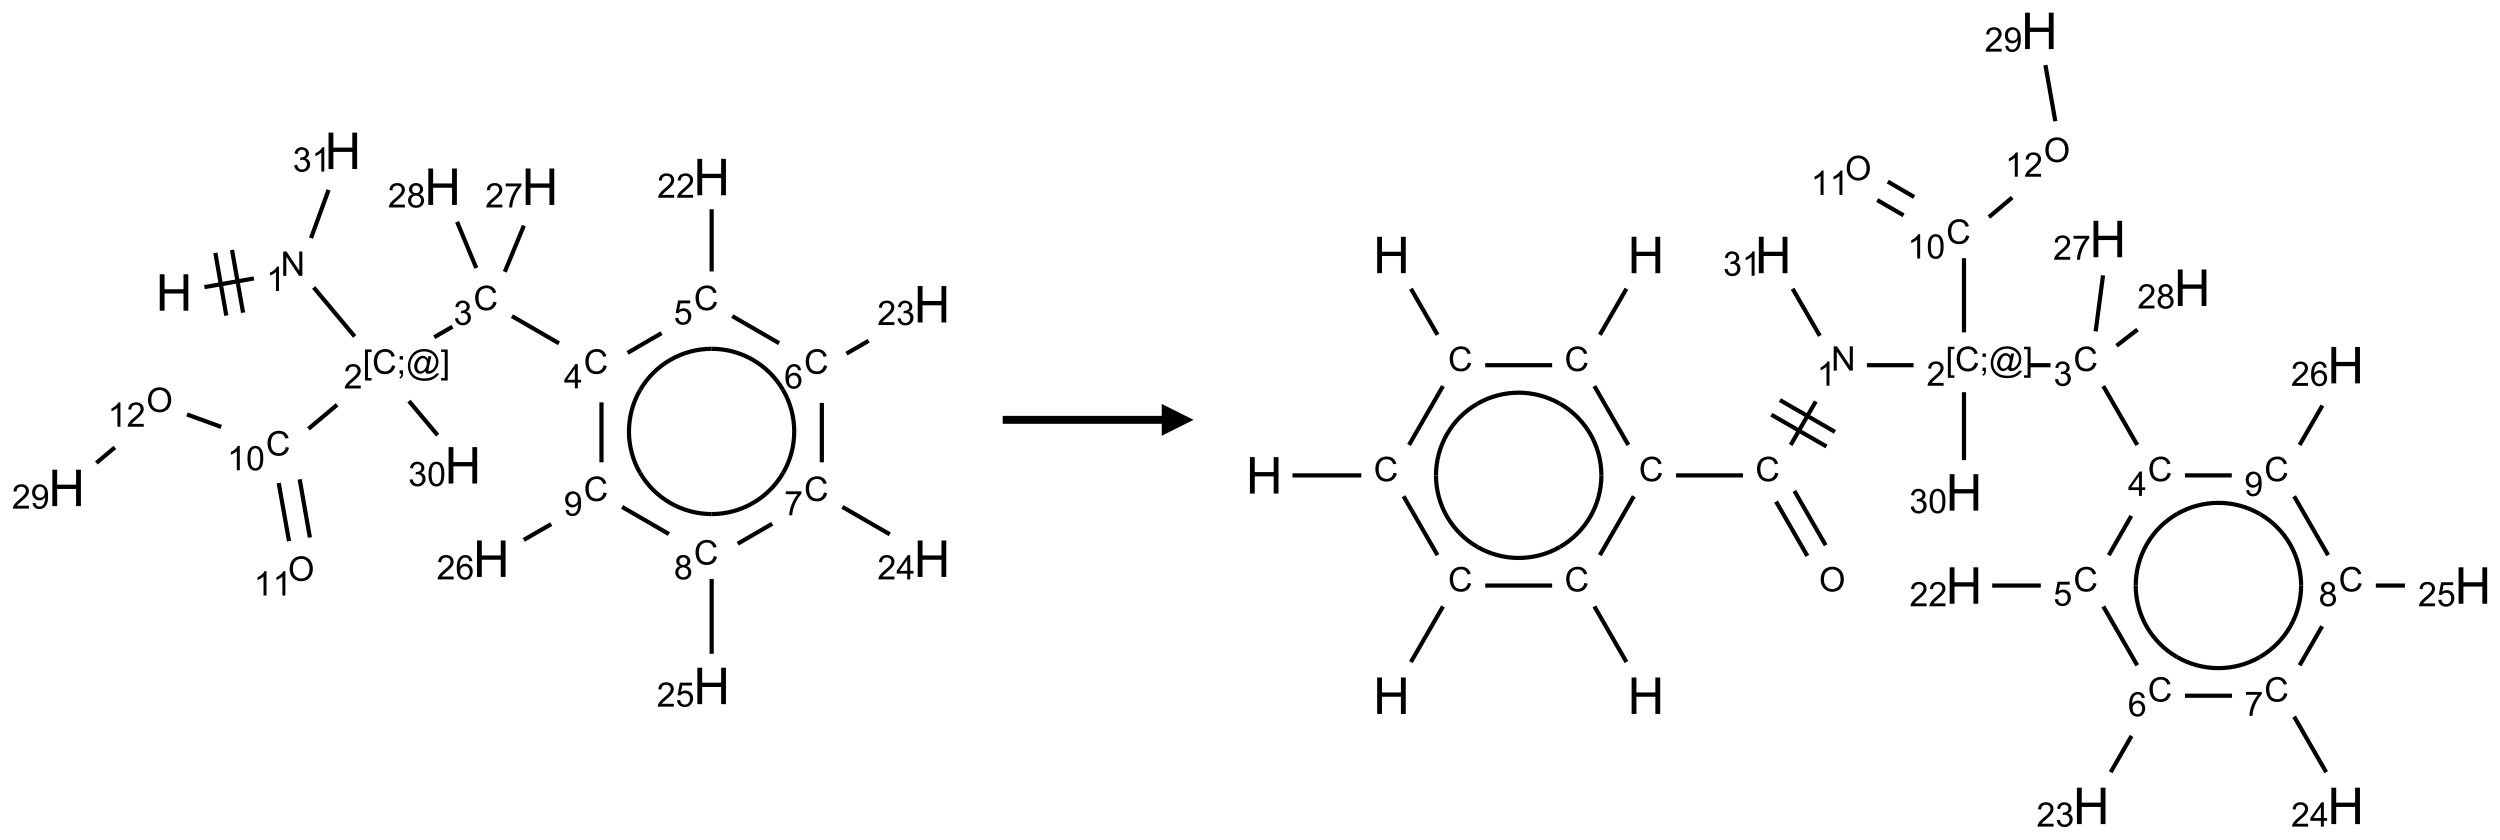 <?xml version="1.0" encoding="UTF-8"?>
<svg xmlns="http://www.w3.org/2000/svg" xmlns:xlink="http://www.w3.org/1999/xlink" width="786" height="264" viewBox="0 0 786 264">
<defs>
<g>
<g id="glyph-0-0">
<path d="M 2 0 L 2 -10 L 10 -10 L 10 0 Z M 2.25 -0.25 L 9.75 -0.25 L 9.75 -9.75 L 2.25 -9.75 Z M 2.25 -0.25 "/>
</g>
<g id="glyph-0-1">
<path d="M 1.281 0 L 1.281 -11.453 L 2.797 -11.453 L 2.797 -6.75 L 8.75 -6.75 L 8.75 -11.453 L 10.266 -11.453 L 10.266 0 L 8.75 0 L 8.75 -5.398 L 2.797 -5.398 L 2.797 0 Z M 1.281 0 "/>
</g>
<g id="glyph-1-0">
<path d="M 1.332 0 L 1.332 -6.668 L 6.668 -6.668 L 6.668 0 Z M 1.5 -0.168 L 6.5 -0.168 L 6.5 -6.5 L 1.5 -6.5 Z M 1.5 -0.168 "/>
</g>
<g id="glyph-1-1">
<path d="M 0.812 0 L 0.812 -7.637 L 1.848 -7.637 L 5.859 -1.641 L 5.859 -7.637 L 6.828 -7.637 L 6.828 0 L 5.793 0 L 1.781 -6 L 1.781 0 Z M 0.812 0 "/>
</g>
<g id="glyph-1-2">
<path d="M 3.973 0 L 3.035 0 L 3.035 -5.973 C 2.809 -5.758 2.516 -5.543 2.148 -5.328 C 1.781 -5.113 1.453 -4.953 1.16 -4.844 L 1.16 -5.75 C 1.684 -5.996 2.145 -6.297 2.535 -6.645 C 2.93 -6.996 3.207 -7.336 3.371 -7.668 L 3.973 -7.668 Z M 3.973 0 "/>
</g>
<g id="glyph-1-3">
<path d="M 0.723 2.121 L 0.723 -7.637 L 2.793 -7.637 L 2.793 -6.859 L 1.66 -6.859 L 1.66 1.344 L 2.793 1.344 L 2.793 2.121 Z M 0.723 2.121 "/>
</g>
<g id="glyph-1-4">
<path d="M 6.27 -2.676 L 7.281 -2.422 C 7.07 -1.594 6.688 -0.961 6.137 -0.523 C 5.586 -0.086 4.914 0.129 4.121 0.129 C 3.297 0.129 2.629 -0.039 2.113 -0.371 C 1.598 -0.707 1.203 -1.191 0.934 -1.828 C 0.664 -2.465 0.531 -3.145 0.531 -3.875 C 0.531 -4.672 0.684 -5.363 0.988 -5.957 C 1.293 -6.547 1.723 -6.996 2.285 -7.305 C 2.844 -7.613 3.461 -7.766 4.137 -7.766 C 4.898 -7.766 5.543 -7.57 6.062 -7.184 C 6.582 -6.793 6.945 -6.246 7.152 -5.543 L 6.156 -5.309 C 5.98 -5.863 5.723 -6.266 5.387 -6.52 C 5.051 -6.773 4.625 -6.902 4.113 -6.902 C 3.527 -6.902 3.039 -6.762 2.645 -6.48 C 2.25 -6.199 1.973 -5.82 1.812 -5.348 C 1.652 -4.871 1.574 -4.383 1.574 -3.879 C 1.574 -3.23 1.668 -2.664 1.855 -2.18 C 2.047 -1.695 2.34 -1.332 2.738 -1.094 C 3.137 -0.855 3.57 -0.734 4.035 -0.734 C 4.602 -0.734 5.082 -0.898 5.473 -1.223 C 5.867 -1.551 6.133 -2.035 6.27 -2.676 Z M 6.27 -2.676 "/>
</g>
<g id="glyph-1-5">
<path d="M 0.949 -4.465 L 0.949 -5.531 L 2.016 -5.531 L 2.016 -4.465 Z M 0.949 0 L 0.949 -1.066 L 2.016 -1.066 L 2.016 0 C 2.016 0.391 1.945 0.711 1.809 0.949 C 1.668 1.191 1.449 1.379 1.145 1.512 L 0.887 1.109 C 1.082 1.023 1.23 0.895 1.324 0.727 C 1.418 0.559 1.469 0.316 1.48 0 Z M 0.949 0 "/>
</g>
<g id="glyph-1-6">
<path d="M 6.047 -0.848 C 5.82 -0.59 5.57 -0.379 5.289 -0.223 C 5.008 -0.062 4.73 0.016 4.449 0.016 C 4.141 0.016 3.84 -0.074 3.547 -0.254 C 3.254 -0.434 3.02 -0.715 2.836 -1.09 C 2.652 -1.465 2.562 -1.875 2.562 -2.324 C 2.562 -2.875 2.703 -3.43 2.988 -3.98 C 3.27 -4.535 3.621 -4.953 4.043 -5.23 C 4.461 -5.508 4.871 -5.645 5.266 -5.645 C 5.566 -5.645 5.855 -5.566 6.129 -5.41 C 6.402 -5.25 6.641 -5.012 6.84 -4.688 L 7.016 -5.496 L 7.949 -5.496 L 7.199 -2 C 7.094 -1.516 7.043 -1.246 7.043 -1.191 C 7.043 -1.098 7.078 -1.02 7.148 -0.949 C 7.219 -0.883 7.305 -0.848 7.406 -0.848 C 7.59 -0.848 7.832 -0.953 8.129 -1.168 C 8.527 -1.445 8.84 -1.816 9.07 -2.285 C 9.301 -2.75 9.418 -3.234 9.418 -3.73 C 9.418 -4.309 9.27 -4.852 8.973 -5.355 C 8.676 -5.859 8.23 -6.262 7.645 -6.562 C 7.055 -6.863 6.406 -7.016 5.691 -7.016 C 4.879 -7.016 4.137 -6.824 3.465 -6.445 C 2.793 -6.066 2.273 -5.52 1.902 -4.809 C 1.535 -4.098 1.348 -3.34 1.348 -2.527 C 1.348 -1.676 1.535 -0.941 1.902 -0.328 C 2.273 0.285 2.809 0.742 3.508 1.035 C 4.207 1.328 4.984 1.473 5.832 1.473 C 6.742 1.473 7.504 1.32 8.121 1.016 C 8.734 0.711 9.195 0.34 9.5 -0.098 L 10.441 -0.098 C 10.266 0.266 9.961 0.637 9.531 1.016 C 9.102 1.395 8.59 1.695 7.996 1.914 C 7.402 2.133 6.688 2.246 5.848 2.246 C 5.078 2.246 4.367 2.145 3.715 1.949 C 3.066 1.75 2.512 1.453 2.051 1.055 C 1.594 0.656 1.25 0.199 1.016 -0.316 C 0.723 -0.973 0.578 -1.684 0.578 -2.441 C 0.578 -3.289 0.75 -4.098 1.098 -4.863 C 1.523 -5.805 2.125 -6.527 2.902 -7.027 C 3.684 -7.527 4.629 -7.777 5.738 -7.777 C 6.602 -7.777 7.375 -7.602 8.059 -7.246 C 8.746 -6.895 9.285 -6.371 9.684 -5.672 C 10.02 -5.07 10.188 -4.418 10.188 -3.715 C 10.188 -2.707 9.832 -1.812 9.125 -1.031 C 8.492 -0.328 7.801 0.02 7.051 0.02 C 6.812 0.02 6.617 -0.016 6.473 -0.09 C 6.324 -0.16 6.215 -0.266 6.145 -0.402 C 6.102 -0.488 6.066 -0.637 6.047 -0.848 Z M 3.527 -2.262 C 3.527 -1.785 3.641 -1.414 3.863 -1.152 C 4.09 -0.887 4.348 -0.754 4.641 -0.754 C 4.836 -0.754 5.039 -0.812 5.254 -0.93 C 5.469 -1.047 5.676 -1.219 5.871 -1.449 C 6.066 -1.676 6.23 -1.969 6.355 -2.32 C 6.48 -2.672 6.543 -3.027 6.543 -3.379 C 6.543 -3.852 6.426 -4.219 6.191 -4.48 C 5.957 -4.738 5.672 -4.871 5.332 -4.871 C 5.109 -4.871 4.902 -4.812 4.707 -4.699 C 4.512 -4.586 4.32 -4.406 4.137 -4.156 C 3.953 -3.906 3.805 -3.602 3.691 -3.246 C 3.582 -2.887 3.527 -2.559 3.527 -2.262 Z M 3.527 -2.262 "/>
</g>
<g id="glyph-1-7">
<path d="M 2.27 2.121 L 0.203 2.121 L 0.203 1.344 L 1.332 1.344 L 1.332 -6.859 L 0.203 -6.859 L 0.203 -7.637 L 2.27 -7.637 Z M 2.27 2.121 "/>
</g>
<g id="glyph-1-8">
<path d="M 5.371 -0.902 L 5.371 0 L 0.324 0 C 0.316 -0.227 0.352 -0.441 0.434 -0.652 C 0.562 -0.996 0.766 -1.332 1.051 -1.668 C 1.332 -2 1.742 -2.387 2.277 -2.824 C 3.105 -3.504 3.668 -4.043 3.957 -4.441 C 4.25 -4.84 4.395 -5.215 4.395 -5.566 C 4.395 -5.938 4.262 -6.254 3.996 -6.508 C 3.73 -6.762 3.387 -6.891 2.957 -6.891 C 2.508 -6.891 2.145 -6.754 1.875 -6.484 C 1.605 -6.215 1.469 -5.84 1.465 -5.359 L 0.5 -5.457 C 0.566 -6.176 0.812 -6.727 1.246 -7.102 C 1.676 -7.477 2.254 -7.668 2.98 -7.668 C 3.711 -7.668 4.293 -7.465 4.719 -7.059 C 5.145 -6.652 5.359 -6.148 5.359 -5.547 C 5.359 -5.242 5.297 -4.941 5.172 -4.645 C 5.047 -4.352 4.84 -4.039 4.551 -3.715 C 4.262 -3.387 3.777 -2.938 3.105 -2.371 C 2.543 -1.898 2.18 -1.578 2.02 -1.41 C 1.859 -1.242 1.73 -1.07 1.625 -0.902 Z M 5.371 -0.902 "/>
</g>
<g id="glyph-1-9">
<path d="M 0.449 -2.016 L 1.387 -2.141 C 1.492 -1.609 1.676 -1.227 1.934 -0.992 C 2.191 -0.758 2.508 -0.641 2.879 -0.641 C 3.32 -0.641 3.695 -0.793 3.996 -1.098 C 4.301 -1.402 4.453 -1.781 4.453 -2.234 C 4.453 -2.664 4.312 -3.02 4.031 -3.301 C 3.75 -3.578 3.391 -3.719 2.957 -3.719 C 2.781 -3.719 2.562 -3.684 2.297 -3.613 L 2.402 -4.438 C 2.465 -4.43 2.516 -4.426 2.551 -4.426 C 2.949 -4.426 3.312 -4.531 3.629 -4.738 C 3.949 -4.949 4.109 -5.27 4.109 -5.703 C 4.109 -6.047 3.992 -6.332 3.762 -6.559 C 3.527 -6.785 3.227 -6.895 2.859 -6.895 C 2.496 -6.895 2.191 -6.781 1.949 -6.551 C 1.707 -6.324 1.547 -5.98 1.48 -5.52 L 0.543 -5.688 C 0.656 -6.316 0.918 -6.805 1.324 -7.148 C 1.73 -7.492 2.234 -7.668 2.84 -7.668 C 3.254 -7.668 3.641 -7.578 3.988 -7.398 C 4.34 -7.219 4.609 -6.977 4.793 -6.668 C 4.98 -6.359 5.074 -6.031 5.074 -5.684 C 5.074 -5.352 4.984 -5.051 4.809 -4.781 C 4.629 -4.512 4.367 -4.297 4.02 -4.137 C 4.473 -4.031 4.824 -3.816 5.074 -3.488 C 5.324 -3.16 5.449 -2.75 5.449 -2.254 C 5.449 -1.59 5.203 -1.023 4.719 -0.559 C 4.234 -0.098 3.617 0.137 2.875 0.137 C 2.203 0.137 1.648 -0.062 1.207 -0.465 C 0.762 -0.863 0.512 -1.379 0.449 -2.016 Z M 0.449 -2.016 "/>
</g>
<g id="glyph-1-10">
<path d="M 3.449 0 L 3.449 -1.828 L 0.137 -1.828 L 0.137 -2.688 L 3.621 -7.637 L 4.387 -7.637 L 4.387 -2.688 L 5.418 -2.688 L 5.418 -1.828 L 4.387 -1.828 L 4.387 0 Z M 3.449 -2.688 L 3.449 -6.129 L 1.059 -2.688 Z M 3.449 -2.688 "/>
</g>
<g id="glyph-1-11">
<path d="M 0.441 -2 L 1.426 -2.082 C 1.5 -1.605 1.668 -1.242 1.934 -1.004 C 2.199 -0.762 2.52 -0.641 2.895 -0.641 C 3.348 -0.641 3.73 -0.812 4.043 -1.152 C 4.355 -1.492 4.512 -1.941 4.512 -2.504 C 4.512 -3.039 4.359 -3.461 4.059 -3.77 C 3.758 -4.078 3.367 -4.234 2.879 -4.234 C 2.578 -4.234 2.305 -4.164 2.062 -4.027 C 1.82 -3.891 1.629 -3.715 1.488 -3.496 L 0.609 -3.609 L 1.348 -7.531 L 5.145 -7.531 L 5.145 -6.637 L 2.098 -6.637 L 1.688 -4.582 C 2.145 -4.902 2.625 -5.062 3.129 -5.062 C 3.797 -5.062 4.359 -4.832 4.816 -4.371 C 5.277 -3.91 5.504 -3.312 5.504 -2.59 C 5.504 -1.898 5.305 -1.301 4.902 -0.797 C 4.41 -0.18 3.742 0.129 2.895 0.129 C 2.199 0.129 1.633 -0.062 1.195 -0.453 C 0.758 -0.844 0.504 -1.359 0.441 -2 Z M 0.441 -2 "/>
</g>
<g id="glyph-1-12">
<path d="M 5.309 -5.766 L 4.375 -5.691 C 4.293 -6.059 4.172 -6.328 4.02 -6.496 C 3.766 -6.762 3.453 -6.895 3.082 -6.895 C 2.785 -6.895 2.523 -6.812 2.297 -6.645 C 2 -6.43 1.77 -6.117 1.598 -5.703 C 1.43 -5.289 1.34 -4.703 1.332 -3.938 C 1.559 -4.281 1.836 -4.535 2.16 -4.703 C 2.488 -4.871 2.828 -4.953 3.188 -4.953 C 3.812 -4.953 4.344 -4.723 4.785 -4.262 C 5.223 -3.801 5.441 -3.207 5.441 -2.48 C 5.441 -2 5.34 -1.555 5.133 -1.145 C 4.926 -0.73 4.641 -0.418 4.281 -0.199 C 3.922 0.02 3.512 0.129 3.051 0.129 C 2.27 0.129 1.633 -0.156 1.141 -0.73 C 0.648 -1.305 0.402 -2.254 0.402 -3.574 C 0.402 -5.051 0.672 -6.121 1.219 -6.793 C 1.695 -7.375 2.336 -7.668 3.141 -7.668 C 3.742 -7.668 4.234 -7.5 4.617 -7.16 C 5 -6.824 5.23 -6.359 5.309 -5.766 Z M 1.48 -2.473 C 1.48 -2.152 1.547 -1.844 1.684 -1.547 C 1.82 -1.25 2.016 -1.027 2.262 -0.871 C 2.508 -0.719 2.766 -0.641 3.035 -0.641 C 3.434 -0.641 3.773 -0.801 4.059 -1.121 C 4.344 -1.441 4.484 -1.875 4.484 -2.422 C 4.484 -2.949 4.344 -3.367 4.062 -3.668 C 3.781 -3.973 3.426 -4.125 3 -4.125 C 2.578 -4.125 2.219 -3.973 1.922 -3.668 C 1.625 -3.363 1.48 -2.969 1.48 -2.473 Z M 1.48 -2.473 "/>
</g>
<g id="glyph-1-13">
<path d="M 0.504 -6.637 L 0.504 -7.535 L 5.449 -7.535 L 5.449 -6.809 C 4.961 -6.289 4.48 -5.602 4.004 -4.746 C 3.527 -3.887 3.156 -3.004 2.895 -2.098 C 2.707 -1.461 2.59 -0.762 2.535 0 L 1.574 0 C 1.582 -0.602 1.703 -1.328 1.926 -2.176 C 2.152 -3.027 2.477 -3.848 2.898 -4.637 C 3.32 -5.426 3.77 -6.094 4.246 -6.637 Z M 0.504 -6.637 "/>
</g>
<g id="glyph-1-14">
<path d="M 1.887 -4.141 C 1.496 -4.281 1.207 -4.484 1.02 -4.75 C 0.832 -5.016 0.738 -5.328 0.738 -5.699 C 0.738 -6.254 0.938 -6.719 1.34 -7.098 C 1.738 -7.477 2.27 -7.668 2.934 -7.668 C 3.598 -7.668 4.137 -7.473 4.543 -7.086 C 4.949 -6.699 5.152 -6.227 5.152 -5.672 C 5.152 -5.316 5.059 -5.008 4.871 -4.746 C 4.688 -4.484 4.406 -4.281 4.027 -4.141 C 4.496 -3.988 4.852 -3.742 5.098 -3.402 C 5.34 -3.062 5.465 -2.656 5.465 -2.184 C 5.465 -1.531 5.234 -0.98 4.77 -0.535 C 4.309 -0.09 3.703 0.129 2.949 0.129 C 2.195 0.129 1.586 -0.094 1.125 -0.539 C 0.664 -0.984 0.434 -1.543 0.434 -2.207 C 0.434 -2.703 0.559 -3.121 0.809 -3.457 C 1.062 -3.793 1.422 -4.02 1.887 -4.141 Z M 1.699 -5.73 C 1.699 -5.367 1.812 -5.074 2.047 -4.844 C 2.281 -4.613 2.582 -4.5 2.953 -4.5 C 3.312 -4.5 3.609 -4.613 3.84 -4.84 C 4.07 -5.066 4.188 -5.348 4.188 -5.676 C 4.188 -6.02 4.07 -6.309 3.832 -6.543 C 3.594 -6.777 3.297 -6.895 2.941 -6.895 C 2.586 -6.895 2.289 -6.781 2.051 -6.551 C 1.816 -6.324 1.699 -6.047 1.699 -5.73 Z M 1.395 -2.203 C 1.395 -1.938 1.461 -1.676 1.586 -1.426 C 1.711 -1.176 1.902 -0.984 2.152 -0.848 C 2.402 -0.711 2.672 -0.641 2.957 -0.641 C 3.406 -0.641 3.777 -0.785 4.066 -1.074 C 4.359 -1.363 4.504 -1.727 4.504 -2.172 C 4.504 -2.625 4.355 -2.996 4.055 -3.293 C 3.754 -3.586 3.379 -3.734 2.926 -3.734 C 2.484 -3.734 2.121 -3.59 1.832 -3.297 C 1.543 -3.004 1.395 -2.641 1.395 -2.203 Z M 1.395 -2.203 "/>
</g>
<g id="glyph-1-15">
<path d="M 0.582 -1.766 L 1.484 -1.848 C 1.562 -1.426 1.707 -1.117 1.922 -0.926 C 2.137 -0.734 2.414 -0.641 2.75 -0.641 C 3.039 -0.641 3.289 -0.707 3.508 -0.84 C 3.727 -0.973 3.902 -1.148 4.043 -1.367 C 4.18 -1.586 4.297 -1.887 4.391 -2.262 C 4.484 -2.637 4.531 -3.016 4.531 -3.406 C 4.531 -3.449 4.531 -3.512 4.527 -3.594 C 4.34 -3.297 4.082 -3.055 3.758 -2.867 C 3.434 -2.68 3.082 -2.59 2.703 -2.59 C 2.07 -2.59 1.535 -2.816 1.098 -3.277 C 0.66 -3.734 0.441 -4.34 0.441 -5.09 C 0.441 -5.863 0.672 -6.484 1.129 -6.957 C 1.586 -7.43 2.156 -7.668 2.844 -7.668 C 3.34 -7.668 3.793 -7.531 4.207 -7.266 C 4.617 -7 4.93 -6.617 5.145 -6.121 C 5.355 -5.629 5.465 -4.91 5.465 -3.973 C 5.465 -2.996 5.359 -2.223 5.145 -1.645 C 4.934 -1.066 4.617 -0.625 4.199 -0.324 C 3.781 -0.02 3.293 0.129 2.73 0.129 C 2.133 0.129 1.645 -0.035 1.266 -0.367 C 0.887 -0.699 0.66 -1.164 0.582 -1.766 Z M 4.422 -5.137 C 4.422 -5.676 4.277 -6.102 3.992 -6.418 C 3.707 -6.734 3.359 -6.891 2.957 -6.891 C 2.543 -6.891 2.18 -6.719 1.871 -6.379 C 1.562 -6.039 1.406 -5.598 1.406 -5.059 C 1.406 -4.57 1.555 -4.176 1.848 -3.871 C 2.141 -3.566 2.5 -3.418 2.934 -3.418 C 3.367 -3.418 3.723 -3.57 4.004 -3.871 C 4.281 -4.176 4.422 -4.598 4.422 -5.137 Z M 4.422 -5.137 "/>
</g>
<g id="glyph-1-16">
<path d="M 0.441 -3.766 C 0.441 -4.668 0.535 -5.395 0.723 -5.945 C 0.906 -6.496 1.184 -6.922 1.551 -7.219 C 1.918 -7.516 2.375 -7.668 2.934 -7.668 C 3.344 -7.668 3.703 -7.586 4.012 -7.418 C 4.32 -7.254 4.574 -7.016 4.777 -6.707 C 4.977 -6.395 5.137 -6.016 5.25 -5.57 C 5.363 -5.125 5.422 -4.523 5.422 -3.766 C 5.422 -2.871 5.328 -2.148 5.145 -1.598 C 4.961 -1.047 4.688 -0.621 4.32 -0.32 C 3.953 -0.02 3.492 0.129 2.934 0.129 C 2.195 0.129 1.617 -0.133 1.199 -0.66 C 0.695 -1.297 0.441 -2.332 0.441 -3.766 Z M 1.406 -3.766 C 1.406 -2.512 1.555 -1.68 1.848 -1.262 C 2.141 -0.848 2.5 -0.641 2.934 -0.641 C 3.363 -0.641 3.727 -0.848 4.02 -1.266 C 4.312 -1.684 4.457 -2.516 4.457 -3.766 C 4.457 -5.023 4.312 -5.859 4.02 -6.27 C 3.727 -6.684 3.359 -6.891 2.922 -6.891 C 2.492 -6.891 2.148 -6.707 1.891 -6.344 C 1.566 -5.879 1.406 -5.02 1.406 -3.766 Z M 1.406 -3.766 "/>
</g>
<g id="glyph-1-17">
<path d="M 0.516 -3.719 C 0.516 -4.984 0.855 -5.977 1.535 -6.695 C 2.215 -7.414 3.094 -7.77 4.172 -7.77 C 4.875 -7.77 5.512 -7.602 6.078 -7.266 C 6.645 -6.93 7.074 -6.461 7.371 -5.855 C 7.668 -5.254 7.816 -4.57 7.816 -3.809 C 7.816 -3.035 7.66 -2.34 7.348 -1.73 C 7.035 -1.117 6.594 -0.656 6.02 -0.34 C 5.449 -0.027 4.828 0.129 4.168 0.129 C 3.449 0.129 2.805 -0.043 2.238 -0.391 C 1.672 -0.738 1.246 -1.211 0.953 -1.812 C 0.66 -2.414 0.516 -3.047 0.516 -3.719 Z M 1.559 -3.703 C 1.559 -2.781 1.805 -2.059 2.301 -1.527 C 2.793 -1 3.414 -0.734 4.16 -0.734 C 4.922 -0.734 5.547 -1 6.039 -1.535 C 6.531 -2.07 6.777 -2.828 6.777 -3.812 C 6.777 -4.434 6.672 -4.977 6.461 -5.441 C 6.25 -5.902 5.945 -6.262 5.539 -6.52 C 5.133 -6.773 4.68 -6.902 4.176 -6.902 C 3.461 -6.902 2.848 -6.656 2.332 -6.164 C 1.816 -5.672 1.559 -4.852 1.559 -3.703 Z M 1.559 -3.703 "/>
</g>
</g>
</defs>
<path fill="none" stroke-width="0.033" stroke-linecap="butt" stroke-linejoin="miter" stroke="rgb(0%, 0%, 0%)" stroke-opacity="1" stroke-miterlimit="10" d="M 1.083 1.071 L 1.472 1.003 " transform="matrix(40, 0, 0, 40, 20.945, 47.424)"/>
<path fill="none" stroke-width="0.033" stroke-linecap="butt" stroke-linejoin="miter" stroke="rgb(0%, 0%, 0%)" stroke-opacity="1" stroke-miterlimit="10" d="M 1.387 1.272 L 1.3 0.779 " transform="matrix(40, 0, 0, 40, 20.945, 47.424)"/>
<path fill="none" stroke-width="0.033" stroke-linecap="butt" stroke-linejoin="miter" stroke="rgb(0%, 0%, 0%)" stroke-opacity="1" stroke-miterlimit="10" d="M 1.255 1.295 L 1.169 0.802 " transform="matrix(40, 0, 0, 40, 20.945, 47.424)"/>
<path fill="none" stroke-width="0.033" stroke-linecap="butt" stroke-linejoin="miter" stroke="rgb(0%, 0%, 0%)" stroke-opacity="1" stroke-miterlimit="10" d="M 1.942 1.074 L 2.264 1.459 " transform="matrix(40, 0, 0, 40, 20.945, 47.424)"/>
<path fill="none" stroke-width="0.033" stroke-linecap="butt" stroke-linejoin="miter" stroke="rgb(0%, 0%, 0%)" stroke-opacity="1" stroke-miterlimit="10" d="M 2.889 1.465 L 3.033 1.382 " transform="matrix(40, 0, 0, 40, 20.945, 47.424)"/>
<path fill="none" stroke-width="0.033" stroke-linecap="butt" stroke-linejoin="miter" stroke="rgb(0%, 0%, 0%)" stroke-opacity="1" stroke-miterlimit="10" d="M 3.5 1.299 L 3.87 1.513 " transform="matrix(40, 0, 0, 40, 20.945, 47.424)"/>
<path fill="none" stroke-width="0.033" stroke-linecap="butt" stroke-linejoin="miter" stroke="rgb(0%, 0%, 0%)" stroke-opacity="1" stroke-miterlimit="10" d="M 4.409 1.588 L 4.676 1.433 " transform="matrix(40, 0, 0, 40, 20.945, 47.424)"/>
<path fill="none" stroke-width="0.033" stroke-linecap="butt" stroke-linejoin="miter" stroke="rgb(0%, 0%, 0%)" stroke-opacity="1" stroke-miterlimit="10" d="M 5.07 0.948 L 5.07 0.459 " transform="matrix(40, 0, 0, 40, 20.945, 47.424)"/>
<path fill="none" stroke-width="0.033" stroke-linecap="butt" stroke-linejoin="miter" stroke="rgb(0%, 0%, 0%)" stroke-opacity="1" stroke-miterlimit="10" d="M 5.232 1.299 L 5.6 1.512 " transform="matrix(40, 0, 0, 40, 20.945, 47.424)"/>
<path fill="none" stroke-width="0.033" stroke-linecap="butt" stroke-linejoin="miter" stroke="rgb(0%, 0%, 0%)" stroke-opacity="1" stroke-miterlimit="10" d="M 6.129 1.594 L 6.304 1.493 " transform="matrix(40, 0, 0, 40, 20.945, 47.424)"/>
<path fill="none" stroke-width="0.033" stroke-linecap="butt" stroke-linejoin="miter" stroke="rgb(0%, 0%, 0%)" stroke-opacity="1" stroke-miterlimit="10" d="M 5.936 1.981 L 5.936 2.448 " transform="matrix(40, 0, 0, 40, 20.945, 47.424)"/>
<path fill="none" stroke-width="0.033" stroke-linecap="butt" stroke-linejoin="miter" stroke="rgb(0%, 0%, 0%)" stroke-opacity="1" stroke-miterlimit="10" d="M 6.098 2.799 L 6.47 3.014 " transform="matrix(40, 0, 0, 40, 20.945, 47.424)"/>
<path fill="none" stroke-width="0.033" stroke-linecap="butt" stroke-linejoin="miter" stroke="rgb(0%, 0%, 0%)" stroke-opacity="1" stroke-miterlimit="10" d="M 5.546 2.931 L 5.275 3.088 " transform="matrix(40, 0, 0, 40, 20.945, 47.424)"/>
<path fill="none" stroke-width="0.033" stroke-linecap="butt" stroke-linejoin="miter" stroke="rgb(0%, 0%, 0%)" stroke-opacity="1" stroke-miterlimit="10" d="M 5.07 3.365 L 5.07 3.953 " transform="matrix(40, 0, 0, 40, 20.945, 47.424)"/>
<path fill="none" stroke-width="0.033" stroke-linecap="butt" stroke-linejoin="miter" stroke="rgb(0%, 0%, 0%)" stroke-opacity="1" stroke-miterlimit="10" d="M 4.734 3.012 L 4.366 2.799 " transform="matrix(40, 0, 0, 40, 20.945, 47.424)"/>
<path fill="none" stroke-width="0.033" stroke-linecap="butt" stroke-linejoin="miter" stroke="rgb(0%, 0%, 0%)" stroke-opacity="1" stroke-miterlimit="10" d="M 4.204 2.448 L 4.204 1.977 " transform="matrix(40, 0, 0, 40, 20.945, 47.424)"/>
<path fill="none" stroke-width="0.033" stroke-linecap="butt" stroke-linejoin="miter" stroke="rgb(0%, 0%, 0%)" stroke-opacity="1" stroke-miterlimit="10" d="M 3.809 2.934 L 3.593 3.058 " transform="matrix(40, 0, 0, 40, 20.945, 47.424)"/>
<path fill="none" stroke-width="0.033" stroke-linecap="butt" stroke-linejoin="miter" stroke="rgb(0%, 0%, 0%)" stroke-opacity="1" stroke-miterlimit="10" d="M 3.444 0.951 L 3.594 0.588 " transform="matrix(40, 0, 0, 40, 20.945, 47.424)"/>
<path fill="none" stroke-width="0.033" stroke-linecap="butt" stroke-linejoin="miter" stroke="rgb(0%, 0%, 0%)" stroke-opacity="1" stroke-miterlimit="10" d="M 3.22 0.921 L 3.069 0.558 " transform="matrix(40, 0, 0, 40, 20.945, 47.424)"/>
<path fill="none" stroke-width="0.033" stroke-linecap="butt" stroke-linejoin="miter" stroke="rgb(0%, 0%, 0%)" stroke-opacity="1" stroke-miterlimit="10" d="M 2.126 1.996 L 1.901 2.185 " transform="matrix(40, 0, 0, 40, 20.945, 47.424)"/>
<path fill="none" stroke-width="0.033" stroke-linecap="butt" stroke-linejoin="miter" stroke="rgb(0%, 0%, 0%)" stroke-opacity="1" stroke-miterlimit="10" d="M 1.667 2.611 L 1.748 3.068 " transform="matrix(40, 0, 0, 40, 20.945, 47.424)"/>
<path fill="none" stroke-width="0.033" stroke-linecap="butt" stroke-linejoin="miter" stroke="rgb(0%, 0%, 0%)" stroke-opacity="1" stroke-miterlimit="10" d="M 1.832 2.582 L 1.912 3.039 " transform="matrix(40, 0, 0, 40, 20.945, 47.424)"/>
<path fill="none" stroke-width="0.033" stroke-linecap="butt" stroke-linejoin="miter" stroke="rgb(0%, 0%, 0%)" stroke-opacity="1" stroke-miterlimit="10" d="M 1.215 2.17 L 0.946 2.072 " transform="matrix(40, 0, 0, 40, 20.945, 47.424)"/>
<path fill="none" stroke-width="0.033" stroke-linecap="butt" stroke-linejoin="miter" stroke="rgb(0%, 0%, 0%)" stroke-opacity="1" stroke-miterlimit="10" d="M 0.379 2.331 L 0.234 2.453 " transform="matrix(40, 0, 0, 40, 20.945, 47.424)"/>
<path fill="none" stroke-width="0.033" stroke-linecap="butt" stroke-linejoin="miter" stroke="rgb(0%, 0%, 0%)" stroke-opacity="1" stroke-miterlimit="10" d="M 2.691 1.967 L 2.916 2.235 " transform="matrix(40, 0, 0, 40, 20.945, 47.424)"/>
<path fill="none" stroke-width="0.033" stroke-linecap="butt" stroke-linejoin="miter" stroke="rgb(0%, 0%, 0%)" stroke-opacity="1" stroke-miterlimit="10" d="M 1.921 0.686 L 2.059 0.307 " transform="matrix(40, 0, 0, 40, 20.945, 47.424)"/>
<path fill="none" stroke-width="0.033" stroke-linecap="butt" stroke-linejoin="miter" stroke="rgb(0%, 0%, 0%)" stroke-opacity="1" stroke-miterlimit="10" d="M 4.507 1.881 C 4.623 1.68 4.838 1.556 5.07 1.556 " transform="matrix(40, 0, 0, 40, 20.945, 47.424)"/>
<path fill="none" stroke-width="0.033" stroke-linecap="butt" stroke-linejoin="miter" stroke="rgb(0%, 0%, 0%)" stroke-opacity="1" stroke-miterlimit="10" d="M 4.507 2.531 C 4.391 2.33 4.391 2.082 4.507 1.881 " transform="matrix(40, 0, 0, 40, 20.945, 47.424)"/>
<path fill="none" stroke-width="0.033" stroke-linecap="butt" stroke-linejoin="miter" stroke="rgb(0%, 0%, 0%)" stroke-opacity="1" stroke-miterlimit="10" d="M 5.07 2.855 C 4.838 2.855 4.623 2.731 4.507 2.531 " transform="matrix(40, 0, 0, 40, 20.945, 47.424)"/>
<path fill="none" stroke-width="0.033" stroke-linecap="butt" stroke-linejoin="miter" stroke="rgb(0%, 0%, 0%)" stroke-opacity="1" stroke-miterlimit="10" d="M 5.632 2.531 C 5.516 2.731 5.302 2.855 5.07 2.855 " transform="matrix(40, 0, 0, 40, 20.945, 47.424)"/>
<path fill="none" stroke-width="0.033" stroke-linecap="butt" stroke-linejoin="miter" stroke="rgb(0%, 0%, 0%)" stroke-opacity="1" stroke-miterlimit="10" d="M 5.632 1.881 C 5.748 2.082 5.748 2.33 5.632 2.531 " transform="matrix(40, 0, 0, 40, 20.945, 47.424)"/>
<path fill="none" stroke-width="0.033" stroke-linecap="butt" stroke-linejoin="miter" stroke="rgb(0%, 0%, 0%)" stroke-opacity="1" stroke-miterlimit="10" d="M 5.07 1.556 C 5.302 1.556 5.516 1.68 5.632 1.881 " transform="matrix(40, 0, 0, 40, 20.945, 47.424)"/>
<g fill="rgb(0%, 0%, 0%)" fill-opacity="1">
<use xlink:href="#glyph-0-1" x="48.941" y="97.684"/>
</g>
<g fill="rgb(0%, 0%, 0%)" fill-opacity="1">
<use xlink:href="#glyph-1-1" x="88.23" y="86.723"/>
</g>
<g fill="rgb(0%, 0%, 0%)" fill-opacity="1">
<use xlink:href="#glyph-1-2" x="83.734" y="91.492"/>
</g>
<g fill="rgb(0%, 0%, 0%)" fill-opacity="1">
<use xlink:href="#glyph-1-3" x="114.027" y="117.508"/>
<use xlink:href="#glyph-1-4" x="116.991" y="117.508"/>
<use xlink:href="#glyph-1-5" x="124.694" y="117.508"/>
<use xlink:href="#glyph-1-6" x="127.658" y="117.508"/>
<use xlink:href="#glyph-1-7" x="138.486" y="117.508"/>
</g>
<g fill="rgb(0%, 0%, 0%)" fill-opacity="1">
<use xlink:href="#glyph-1-8" x="108.051" y="122.133"/>
</g>
<g fill="rgb(0%, 0%, 0%)" fill-opacity="1">
<use xlink:href="#glyph-1-4" x="148.863" y="97.5"/>
</g>
<g fill="rgb(0%, 0%, 0%)" fill-opacity="1">
<use xlink:href="#glyph-1-9" x="142.613" y="102.133"/>
</g>
<g fill="rgb(0%, 0%, 0%)" fill-opacity="1">
<use xlink:href="#glyph-1-4" x="183.508" y="117.5"/>
</g>
<g fill="rgb(0%, 0%, 0%)" fill-opacity="1">
<use xlink:href="#glyph-1-10" x="177.285" y="122.102"/>
</g>
<g fill="rgb(0%, 0%, 0%)" fill-opacity="1">
<use xlink:href="#glyph-1-4" x="218.148" y="97.5"/>
</g>
<g fill="rgb(0%, 0%, 0%)" fill-opacity="1">
<use xlink:href="#glyph-1-11" x="211.836" y="102"/>
</g>
<g fill="rgb(0%, 0%, 0%)" fill-opacity="1">
<use xlink:href="#glyph-0-1" x="217.969" y="61.383"/>
</g>
<g fill="rgb(0%, 0%, 0%)" fill-opacity="1">
<use xlink:href="#glyph-1-8" x="206.613" y="62.172"/>
<use xlink:href="#glyph-1-8" x="212.546" y="62.172"/>
</g>
<g fill="rgb(0%, 0%, 0%)" fill-opacity="1">
<use xlink:href="#glyph-1-4" x="252.789" y="117.5"/>
</g>
<g fill="rgb(0%, 0%, 0%)" fill-opacity="1">
<use xlink:href="#glyph-1-12" x="246.543" y="122.133"/>
</g>
<g fill="rgb(0%, 0%, 0%)" fill-opacity="1">
<use xlink:href="#glyph-0-1" x="287.25" y="101.383"/>
</g>
<g fill="rgb(0%, 0%, 0%)" fill-opacity="1">
<use xlink:href="#glyph-1-8" x="275.816" y="102.172"/>
<use xlink:href="#glyph-1-9" x="281.749" y="102.172"/>
</g>
<g fill="rgb(0%, 0%, 0%)" fill-opacity="1">
<use xlink:href="#glyph-1-4" x="252.789" y="157.5"/>
</g>
<g fill="rgb(0%, 0%, 0%)" fill-opacity="1">
<use xlink:href="#glyph-1-13" x="246.535" y="162.004"/>
</g>
<g fill="rgb(0%, 0%, 0%)" fill-opacity="1">
<use xlink:href="#glyph-0-1" x="287.25" y="181.383"/>
</g>
<g fill="rgb(0%, 0%, 0%)" fill-opacity="1">
<use xlink:href="#glyph-1-8" x="275.848" y="182.172"/>
<use xlink:href="#glyph-1-10" x="281.78" y="182.172"/>
</g>
<g fill="rgb(0%, 0%, 0%)" fill-opacity="1">
<use xlink:href="#glyph-1-4" x="218.148" y="177.5"/>
</g>
<g fill="rgb(0%, 0%, 0%)" fill-opacity="1">
<use xlink:href="#glyph-1-14" x="211.879" y="182.133"/>
</g>
<g fill="rgb(0%, 0%, 0%)" fill-opacity="1">
<use xlink:href="#glyph-0-1" x="217.969" y="221.383"/>
</g>
<g fill="rgb(0%, 0%, 0%)" fill-opacity="1">
<use xlink:href="#glyph-1-8" x="206.477" y="222.172"/>
<use xlink:href="#glyph-1-11" x="212.409" y="222.172"/>
</g>
<g fill="rgb(0%, 0%, 0%)" fill-opacity="1">
<use xlink:href="#glyph-1-4" x="183.508" y="157.5"/>
</g>
<g fill="rgb(0%, 0%, 0%)" fill-opacity="1">
<use xlink:href="#glyph-1-15" x="177.238" y="162.133"/>
</g>
<g fill="rgb(0%, 0%, 0%)" fill-opacity="1">
<use xlink:href="#glyph-0-1" x="148.684" y="181.383"/>
</g>
<g fill="rgb(0%, 0%, 0%)" fill-opacity="1">
<use xlink:href="#glyph-1-8" x="137.258" y="182.172"/>
<use xlink:href="#glyph-1-12" x="143.19" y="182.172"/>
</g>
<g fill="rgb(0%, 0%, 0%)" fill-opacity="1">
<use xlink:href="#glyph-0-1" x="163.992" y="64.426"/>
</g>
<g fill="rgb(0%, 0%, 0%)" fill-opacity="1">
<use xlink:href="#glyph-1-8" x="152.559" y="65.219"/>
<use xlink:href="#glyph-1-13" x="158.491" y="65.219"/>
</g>
<g fill="rgb(0%, 0%, 0%)" fill-opacity="1">
<use xlink:href="#glyph-0-1" x="133.379" y="64.426"/>
</g>
<g fill="rgb(0%, 0%, 0%)" fill-opacity="1">
<use xlink:href="#glyph-1-8" x="121.93" y="65.219"/>
<use xlink:href="#glyph-1-14" x="127.862" y="65.219"/>
</g>
<g fill="rgb(0%, 0%, 0%)" fill-opacity="1">
<use xlink:href="#glyph-1-4" x="83.582" y="143.211"/>
</g>
<g fill="rgb(0%, 0%, 0%)" fill-opacity="1">
<use xlink:href="#glyph-1-2" x="71.422" y="147.844"/>
<use xlink:href="#glyph-1-16" x="77.354" y="147.844"/>
</g>
<g fill="rgb(0%, 0%, 0%)" fill-opacity="1">
<use xlink:href="#glyph-1-17" x="90.543" y="182.605"/>
</g>
<g fill="rgb(0%, 0%, 0%)" fill-opacity="1">
<use xlink:href="#glyph-1-2" x="79.816" y="187.238"/>
<use xlink:href="#glyph-1-2" x="85.749" y="187.238"/>
</g>
<g fill="rgb(0%, 0%, 0%)" fill-opacity="1">
<use xlink:href="#glyph-1-17" x="46.012" y="129.531"/>
</g>
<g fill="rgb(0%, 0%, 0%)" fill-opacity="1">
<use xlink:href="#glyph-1-2" x="33.887" y="134.164"/>
<use xlink:href="#glyph-1-8" x="39.819" y="134.164"/>
</g>
<g fill="rgb(0%, 0%, 0%)" fill-opacity="1">
<use xlink:href="#glyph-0-1" x="15.172" y="159.125"/>
</g>
<g fill="rgb(0%, 0%, 0%)" fill-opacity="1">
<use xlink:href="#glyph-1-8" x="3.727" y="159.914"/>
<use xlink:href="#glyph-1-15" x="9.659" y="159.914"/>
</g>
<g fill="rgb(0%, 0%, 0%)" fill-opacity="1">
<use xlink:href="#glyph-0-1" x="139.754" y="152.023"/>
</g>
<g fill="rgb(0%, 0%, 0%)" fill-opacity="1">
<use xlink:href="#glyph-1-9" x="128.348" y="152.816"/>
<use xlink:href="#glyph-1-16" x="134.28" y="152.816"/>
</g>
<g fill="rgb(0%, 0%, 0%)" fill-opacity="1">
<use xlink:href="#glyph-0-1" x="102.012" y="53.152"/>
</g>
<g fill="rgb(0%, 0%, 0%)" fill-opacity="1">
<use xlink:href="#glyph-1-9" x="92.055" y="53.945"/>
<use xlink:href="#glyph-1-2" x="97.987" y="53.945"/>
</g>
<path fill-rule="nonzero" fill="rgb(0%, 0%, 0%)" fill-opacity="1" d="M 315.246 133.25 L 365.246 133.25 L 365.246 137 L 375.246 132 L 365.246 127 L 365.246 130.75 L 315.246 130.75 "/>
<path fill="none" stroke-width="0.033" stroke-linecap="butt" stroke-linejoin="miter" stroke="rgb(0%, 0%, 0%)" stroke-opacity="1" stroke-miterlimit="10" d="M 0.222 3.494 L 0.763 3.494 " transform="matrix(40, 0, 0, 40, 397.473, 9.701)"/>
<path fill="none" stroke-width="0.033" stroke-linecap="butt" stroke-linejoin="miter" stroke="rgb(0%, 0%, 0%)" stroke-opacity="1" stroke-miterlimit="10" d="M 1.138 3.255 L 1.405 2.792 " transform="matrix(40, 0, 0, 40, 397.473, 9.701)"/>
<path fill="none" stroke-width="0.033" stroke-linecap="butt" stroke-linejoin="miter" stroke="rgb(0%, 0%, 0%)" stroke-opacity="1" stroke-miterlimit="10" d="M 1.362 2.389 L 1.153 2.027 " transform="matrix(40, 0, 0, 40, 397.473, 9.701)"/>
<path fill="none" stroke-width="0.033" stroke-linecap="butt" stroke-linejoin="miter" stroke="rgb(0%, 0%, 0%)" stroke-opacity="1" stroke-miterlimit="10" d="M 1.737 2.628 L 2.263 2.628 " transform="matrix(40, 0, 0, 40, 397.473, 9.701)"/>
<path fill="none" stroke-width="0.033" stroke-linecap="butt" stroke-linejoin="miter" stroke="rgb(0%, 0%, 0%)" stroke-opacity="1" stroke-miterlimit="10" d="M 2.638 2.389 L 2.847 2.027 " transform="matrix(40, 0, 0, 40, 397.473, 9.701)"/>
<path fill="none" stroke-width="0.033" stroke-linecap="butt" stroke-linejoin="miter" stroke="rgb(0%, 0%, 0%)" stroke-opacity="1" stroke-miterlimit="10" d="M 2.595 2.792 L 2.862 3.255 " transform="matrix(40, 0, 0, 40, 397.473, 9.701)"/>
<path fill="none" stroke-width="0.033" stroke-linecap="butt" stroke-linejoin="miter" stroke="rgb(0%, 0%, 0%)" stroke-opacity="1" stroke-miterlimit="10" d="M 3.237 3.494 L 3.763 3.494 " transform="matrix(40, 0, 0, 40, 397.473, 9.701)"/>
<path fill="none" stroke-width="0.033" stroke-linecap="butt" stroke-linejoin="miter" stroke="rgb(0%, 0%, 0%)" stroke-opacity="1" stroke-miterlimit="10" d="M 4.023 3.7 L 4.269 4.127 " transform="matrix(40, 0, 0, 40, 397.473, 9.701)"/>
<path fill="none" stroke-width="0.033" stroke-linecap="butt" stroke-linejoin="miter" stroke="rgb(0%, 0%, 0%)" stroke-opacity="1" stroke-miterlimit="10" d="M 4.167 3.616 L 4.413 4.043 " transform="matrix(40, 0, 0, 40, 397.473, 9.701)"/>
<path fill="none" stroke-width="0.033" stroke-linecap="butt" stroke-linejoin="miter" stroke="rgb(0%, 0%, 0%)" stroke-opacity="1" stroke-miterlimit="10" d="M 4.138 3.255 L 4.335 2.913 " transform="matrix(40, 0, 0, 40, 397.473, 9.701)"/>
<path fill="none" stroke-width="0.033" stroke-linecap="butt" stroke-linejoin="miter" stroke="rgb(0%, 0%, 0%)" stroke-opacity="1" stroke-miterlimit="10" d="M 4.486 3.152 L 4.053 2.902 " transform="matrix(40, 0, 0, 40, 397.473, 9.701)"/>
<path fill="none" stroke-width="0.033" stroke-linecap="butt" stroke-linejoin="miter" stroke="rgb(0%, 0%, 0%)" stroke-opacity="1" stroke-miterlimit="10" d="M 4.419 3.267 L 3.986 3.017 " transform="matrix(40, 0, 0, 40, 397.473, 9.701)"/>
<path fill="none" stroke-width="0.033" stroke-linecap="butt" stroke-linejoin="miter" stroke="rgb(0%, 0%, 0%)" stroke-opacity="1" stroke-miterlimit="10" d="M 4.737 2.628 L 5.104 2.628 " transform="matrix(40, 0, 0, 40, 397.473, 9.701)"/>
<path fill="none" stroke-width="0.033" stroke-linecap="butt" stroke-linejoin="miter" stroke="rgb(0%, 0%, 0%)" stroke-opacity="1" stroke-miterlimit="10" d="M 6.013 2.628 L 6.18 2.628 " transform="matrix(40, 0, 0, 40, 397.473, 9.701)"/>
<path fill="none" stroke-width="0.033" stroke-linecap="butt" stroke-linejoin="miter" stroke="rgb(0%, 0%, 0%)" stroke-opacity="1" stroke-miterlimit="10" d="M 6.595 2.792 L 6.862 3.255 " transform="matrix(40, 0, 0, 40, 397.473, 9.701)"/>
<path fill="none" stroke-width="0.033" stroke-linecap="butt" stroke-linejoin="miter" stroke="rgb(0%, 0%, 0%)" stroke-opacity="1" stroke-miterlimit="10" d="M 6.815 3.813 L 6.638 4.121 " transform="matrix(40, 0, 0, 40, 397.473, 9.701)"/>
<path fill="none" stroke-width="0.033" stroke-linecap="butt" stroke-linejoin="miter" stroke="rgb(0%, 0%, 0%)" stroke-opacity="1" stroke-miterlimit="10" d="M 6.104 4.36 L 5.722 4.36 " transform="matrix(40, 0, 0, 40, 397.473, 9.701)"/>
<path fill="none" stroke-width="0.033" stroke-linecap="butt" stroke-linejoin="miter" stroke="rgb(0%, 0%, 0%)" stroke-opacity="1" stroke-miterlimit="10" d="M 6.595 4.524 L 6.862 4.987 " transform="matrix(40, 0, 0, 40, 397.473, 9.701)"/>
<path fill="none" stroke-width="0.033" stroke-linecap="butt" stroke-linejoin="miter" stroke="rgb(0%, 0%, 0%)" stroke-opacity="1" stroke-miterlimit="10" d="M 6.817 5.542 L 6.653 5.827 " transform="matrix(40, 0, 0, 40, 397.473, 9.701)"/>
<path fill="none" stroke-width="0.033" stroke-linecap="butt" stroke-linejoin="miter" stroke="rgb(0%, 0%, 0%)" stroke-opacity="1" stroke-miterlimit="10" d="M 7.237 5.226 L 7.607 5.226 " transform="matrix(40, 0, 0, 40, 397.473, 9.701)"/>
<path fill="none" stroke-width="0.033" stroke-linecap="butt" stroke-linejoin="miter" stroke="rgb(0%, 0%, 0%)" stroke-opacity="1" stroke-miterlimit="10" d="M 8.095 5.39 L 8.347 5.827 " transform="matrix(40, 0, 0, 40, 397.473, 9.701)"/>
<path fill="none" stroke-width="0.033" stroke-linecap="butt" stroke-linejoin="miter" stroke="rgb(0%, 0%, 0%)" stroke-opacity="1" stroke-miterlimit="10" d="M 8.138 4.987 L 8.315 4.68 " transform="matrix(40, 0, 0, 40, 397.473, 9.701)"/>
<path fill="none" stroke-width="0.033" stroke-linecap="butt" stroke-linejoin="miter" stroke="rgb(0%, 0%, 0%)" stroke-opacity="1" stroke-miterlimit="10" d="M 8.737 4.36 L 8.966 4.36 " transform="matrix(40, 0, 0, 40, 397.473, 9.701)"/>
<path fill="none" stroke-width="0.033" stroke-linecap="butt" stroke-linejoin="miter" stroke="rgb(0%, 0%, 0%)" stroke-opacity="1" stroke-miterlimit="10" d="M 8.362 4.121 L 8.095 3.658 " transform="matrix(40, 0, 0, 40, 397.473, 9.701)"/>
<path fill="none" stroke-width="0.033" stroke-linecap="butt" stroke-linejoin="miter" stroke="rgb(0%, 0%, 0%)" stroke-opacity="1" stroke-miterlimit="10" d="M 7.605 3.494 L 7.237 3.494 " transform="matrix(40, 0, 0, 40, 397.473, 9.701)"/>
<path fill="none" stroke-width="0.033" stroke-linecap="butt" stroke-linejoin="miter" stroke="rgb(0%, 0%, 0%)" stroke-opacity="1" stroke-miterlimit="10" d="M 8.138 3.255 L 8.317 2.945 " transform="matrix(40, 0, 0, 40, 397.473, 9.701)"/>
<path fill="none" stroke-width="0.033" stroke-linecap="butt" stroke-linejoin="miter" stroke="rgb(0%, 0%, 0%)" stroke-opacity="1" stroke-miterlimit="10" d="M 6.535 2.362 L 6.593 1.922 " transform="matrix(40, 0, 0, 40, 397.473, 9.701)"/>
<path fill="none" stroke-width="0.033" stroke-linecap="butt" stroke-linejoin="miter" stroke="rgb(0%, 0%, 0%)" stroke-opacity="1" stroke-miterlimit="10" d="M 6.699 2.475 L 6.864 2.348 " transform="matrix(40, 0, 0, 40, 397.473, 9.701)"/>
<path fill="none" stroke-width="0.033" stroke-linecap="butt" stroke-linejoin="miter" stroke="rgb(0%, 0%, 0%)" stroke-opacity="1" stroke-miterlimit="10" d="M 5.5 2.37 L 5.5 1.787 " transform="matrix(40, 0, 0, 40, 397.473, 9.701)"/>
<path fill="none" stroke-width="0.033" stroke-linecap="butt" stroke-linejoin="miter" stroke="rgb(0%, 0%, 0%)" stroke-opacity="1" stroke-miterlimit="10" d="M 5.109 1.306 L 4.901 1.185 " transform="matrix(40, 0, 0, 40, 397.473, 9.701)"/>
<path fill="none" stroke-width="0.033" stroke-linecap="butt" stroke-linejoin="miter" stroke="rgb(0%, 0%, 0%)" stroke-opacity="1" stroke-miterlimit="10" d="M 5.025 1.45 L 4.818 1.33 " transform="matrix(40, 0, 0, 40, 397.473, 9.701)"/>
<path fill="none" stroke-width="0.033" stroke-linecap="butt" stroke-linejoin="miter" stroke="rgb(0%, 0%, 0%)" stroke-opacity="1" stroke-miterlimit="10" d="M 5.696 1.464 L 5.879 1.31 " transform="matrix(40, 0, 0, 40, 397.473, 9.701)"/>
<path fill="none" stroke-width="0.033" stroke-linecap="butt" stroke-linejoin="miter" stroke="rgb(0%, 0%, 0%)" stroke-opacity="1" stroke-miterlimit="10" d="M 6.218 0.71 L 6.14 0.269 " transform="matrix(40, 0, 0, 40, 397.473, 9.701)"/>
<path fill="none" stroke-width="0.033" stroke-linecap="butt" stroke-linejoin="miter" stroke="rgb(0%, 0%, 0%)" stroke-opacity="1" stroke-miterlimit="10" d="M 5.5 2.84 L 5.5 3.374 " transform="matrix(40, 0, 0, 40, 397.473, 9.701)"/>
<path fill="none" stroke-width="0.033" stroke-linecap="butt" stroke-linejoin="miter" stroke="rgb(0%, 0%, 0%)" stroke-opacity="1" stroke-miterlimit="10" d="M 4.367 2.397 L 4.153 2.027 " transform="matrix(40, 0, 0, 40, 397.473, 9.701)"/>
<path fill="none" stroke-width="0.033" stroke-linecap="butt" stroke-linejoin="miter" stroke="rgb(0%, 0%, 0%)" stroke-opacity="1" stroke-miterlimit="10" d="M 2.905 3.658 L 2.638 4.121 " transform="matrix(40, 0, 0, 40, 397.473, 9.701)"/>
<path fill="none" stroke-width="0.033" stroke-linecap="butt" stroke-linejoin="miter" stroke="rgb(0%, 0%, 0%)" stroke-opacity="1" stroke-miterlimit="10" d="M 2.595 4.524 L 2.847 4.961 " transform="matrix(40, 0, 0, 40, 397.473, 9.701)"/>
<path fill="none" stroke-width="0.033" stroke-linecap="butt" stroke-linejoin="miter" stroke="rgb(0%, 0%, 0%)" stroke-opacity="1" stroke-miterlimit="10" d="M 2.263 4.36 L 1.737 4.36 " transform="matrix(40, 0, 0, 40, 397.473, 9.701)"/>
<path fill="none" stroke-width="0.033" stroke-linecap="butt" stroke-linejoin="miter" stroke="rgb(0%, 0%, 0%)" stroke-opacity="1" stroke-miterlimit="10" d="M 1.362 4.121 L 1.095 3.658 " transform="matrix(40, 0, 0, 40, 397.473, 9.701)"/>
<path fill="none" stroke-width="0.033" stroke-linecap="butt" stroke-linejoin="miter" stroke="rgb(0%, 0%, 0%)" stroke-opacity="1" stroke-miterlimit="10" d="M 1.405 4.524 L 1.153 4.961 " transform="matrix(40, 0, 0, 40, 397.473, 9.701)"/>
<path fill="none" stroke-width="0.033" stroke-linecap="butt" stroke-linejoin="miter" stroke="rgb(0%, 0%, 0%)" stroke-opacity="1" stroke-miterlimit="10" d="M 1.35 3.494 C 1.35 3.262 1.474 3.047 1.675 2.931 " transform="matrix(40, 0, 0, 40, 397.473, 9.701)"/>
<path fill="none" stroke-width="0.033" stroke-linecap="butt" stroke-linejoin="miter" stroke="rgb(0%, 0%, 0%)" stroke-opacity="1" stroke-miterlimit="10" d="M 1.675 4.056 C 1.474 3.94 1.35 3.726 1.35 3.494 " transform="matrix(40, 0, 0, 40, 397.473, 9.701)"/>
<path fill="none" stroke-width="0.033" stroke-linecap="butt" stroke-linejoin="miter" stroke="rgb(0%, 0%, 0%)" stroke-opacity="1" stroke-miterlimit="10" d="M 2.325 4.056 C 2.124 4.172 1.876 4.172 1.675 4.056 " transform="matrix(40, 0, 0, 40, 397.473, 9.701)"/>
<path fill="none" stroke-width="0.033" stroke-linecap="butt" stroke-linejoin="miter" stroke="rgb(0%, 0%, 0%)" stroke-opacity="1" stroke-miterlimit="10" d="M 2.65 3.494 C 2.65 3.726 2.526 3.94 2.325 4.056 " transform="matrix(40, 0, 0, 40, 397.473, 9.701)"/>
<path fill="none" stroke-width="0.033" stroke-linecap="butt" stroke-linejoin="miter" stroke="rgb(0%, 0%, 0%)" stroke-opacity="1" stroke-miterlimit="10" d="M 2.325 2.931 C 2.526 3.047 2.65 3.262 2.65 3.494 " transform="matrix(40, 0, 0, 40, 397.473, 9.701)"/>
<path fill="none" stroke-width="0.033" stroke-linecap="butt" stroke-linejoin="miter" stroke="rgb(0%, 0%, 0%)" stroke-opacity="1" stroke-miterlimit="10" d="M 1.675 2.931 C 1.876 2.815 2.124 2.815 2.325 2.931 " transform="matrix(40, 0, 0, 40, 397.473, 9.701)"/>
<path fill="none" stroke-width="0.033" stroke-linecap="butt" stroke-linejoin="miter" stroke="rgb(0%, 0%, 0%)" stroke-opacity="1" stroke-miterlimit="10" d="M 6.85 4.36 C 6.85 4.128 6.974 3.913 7.175 3.797 " transform="matrix(40, 0, 0, 40, 397.473, 9.701)"/>
<path fill="none" stroke-width="0.033" stroke-linecap="butt" stroke-linejoin="miter" stroke="rgb(0%, 0%, 0%)" stroke-opacity="1" stroke-miterlimit="10" d="M 7.175 4.922 C 6.974 4.806 6.85 4.592 6.85 4.36 " transform="matrix(40, 0, 0, 40, 397.473, 9.701)"/>
<path fill="none" stroke-width="0.033" stroke-linecap="butt" stroke-linejoin="miter" stroke="rgb(0%, 0%, 0%)" stroke-opacity="1" stroke-miterlimit="10" d="M 7.825 4.922 C 7.624 5.038 7.376 5.038 7.175 4.922 " transform="matrix(40, 0, 0, 40, 397.473, 9.701)"/>
<path fill="none" stroke-width="0.033" stroke-linecap="butt" stroke-linejoin="miter" stroke="rgb(0%, 0%, 0%)" stroke-opacity="1" stroke-miterlimit="10" d="M 8.15 4.36 C 8.15 4.592 8.026 4.806 7.825 4.922 " transform="matrix(40, 0, 0, 40, 397.473, 9.701)"/>
<path fill="none" stroke-width="0.033" stroke-linecap="butt" stroke-linejoin="miter" stroke="rgb(0%, 0%, 0%)" stroke-opacity="1" stroke-miterlimit="10" d="M 7.825 3.797 C 8.026 3.913 8.15 4.128 8.15 4.36 " transform="matrix(40, 0, 0, 40, 397.473, 9.701)"/>
<path fill="none" stroke-width="0.033" stroke-linecap="butt" stroke-linejoin="miter" stroke="rgb(0%, 0%, 0%)" stroke-opacity="1" stroke-miterlimit="10" d="M 7.175 3.797 C 7.376 3.681 7.624 3.681 7.825 3.797 " transform="matrix(40, 0, 0, 40, 397.473, 9.701)"/>
<g fill="rgb(0%, 0%, 0%)" fill-opacity="1">
<use xlink:href="#glyph-0-1" x="391.699" y="155.172"/>
</g>
<g fill="rgb(0%, 0%, 0%)" fill-opacity="1">
<use xlink:href="#glyph-1-4" x="431.879" y="151.289"/>
</g>
<g fill="rgb(0%, 0%, 0%)" fill-opacity="1">
<use xlink:href="#glyph-1-4" x="455.254" y="116.648"/>
</g>
<g fill="rgb(0%, 0%, 0%)" fill-opacity="1">
<use xlink:href="#glyph-0-1" x="431.699" y="85.891"/>
</g>
<g fill="rgb(0%, 0%, 0%)" fill-opacity="1">
<use xlink:href="#glyph-1-4" x="491.879" y="116.648"/>
</g>
<g fill="rgb(0%, 0%, 0%)" fill-opacity="1">
<use xlink:href="#glyph-0-1" x="511.699" y="85.891"/>
</g>
<g fill="rgb(0%, 0%, 0%)" fill-opacity="1">
<use xlink:href="#glyph-1-4" x="515.254" y="151.289"/>
</g>
<g fill="rgb(0%, 0%, 0%)" fill-opacity="1">
<use xlink:href="#glyph-1-4" x="551.879" y="151.289"/>
</g>
<g fill="rgb(0%, 0%, 0%)" fill-opacity="1">
<use xlink:href="#glyph-1-17" x="571.895" y="185.938"/>
</g>
<g fill="rgb(0%, 0%, 0%)" fill-opacity="1">
<use xlink:href="#glyph-1-1" x="575.707" y="116.516"/>
</g>
<g fill="rgb(0%, 0%, 0%)" fill-opacity="1">
<use xlink:href="#glyph-1-2" x="571.211" y="121.285"/>
</g>
<g fill="rgb(0%, 0%, 0%)" fill-opacity="1">
<use xlink:href="#glyph-1-3" x="611.684" y="116.656"/>
<use xlink:href="#glyph-1-4" x="614.647" y="116.656"/>
<use xlink:href="#glyph-1-5" x="622.35" y="116.656"/>
<use xlink:href="#glyph-1-6" x="625.314" y="116.656"/>
<use xlink:href="#glyph-1-7" x="636.142" y="116.656"/>
</g>
<g fill="rgb(0%, 0%, 0%)" fill-opacity="1">
<use xlink:href="#glyph-1-8" x="605.707" y="121.285"/>
</g>
<g fill="rgb(0%, 0%, 0%)" fill-opacity="1">
<use xlink:href="#glyph-1-4" x="651.879" y="116.648"/>
</g>
<g fill="rgb(0%, 0%, 0%)" fill-opacity="1">
<use xlink:href="#glyph-1-9" x="645.629" y="121.285"/>
</g>
<g fill="rgb(0%, 0%, 0%)" fill-opacity="1">
<use xlink:href="#glyph-1-4" x="675.254" y="151.289"/>
</g>
<g fill="rgb(0%, 0%, 0%)" fill-opacity="1">
<use xlink:href="#glyph-1-10" x="669.035" y="155.895"/>
</g>
<g fill="rgb(0%, 0%, 0%)" fill-opacity="1">
<use xlink:href="#glyph-1-4" x="651.879" y="185.934"/>
</g>
<g fill="rgb(0%, 0%, 0%)" fill-opacity="1">
<use xlink:href="#glyph-1-11" x="645.57" y="190.434"/>
</g>
<g fill="rgb(0%, 0%, 0%)" fill-opacity="1">
<use xlink:href="#glyph-0-1" x="611.699" y="189.816"/>
</g>
<g fill="rgb(0%, 0%, 0%)" fill-opacity="1">
<use xlink:href="#glyph-1-8" x="600.348" y="190.605"/>
<use xlink:href="#glyph-1-8" x="606.28" y="190.605"/>
</g>
<g fill="rgb(0%, 0%, 0%)" fill-opacity="1">
<use xlink:href="#glyph-1-4" x="675.254" y="220.574"/>
</g>
<g fill="rgb(0%, 0%, 0%)" fill-opacity="1">
<use xlink:href="#glyph-1-12" x="669.008" y="225.207"/>
</g>
<g fill="rgb(0%, 0%, 0%)" fill-opacity="1">
<use xlink:href="#glyph-0-1" x="651.699" y="259.098"/>
</g>
<g fill="rgb(0%, 0%, 0%)" fill-opacity="1">
<use xlink:href="#glyph-1-8" x="640.27" y="259.891"/>
<use xlink:href="#glyph-1-9" x="646.202" y="259.891"/>
</g>
<g fill="rgb(0%, 0%, 0%)" fill-opacity="1">
<use xlink:href="#glyph-1-4" x="711.879" y="220.574"/>
</g>
<g fill="rgb(0%, 0%, 0%)" fill-opacity="1">
<use xlink:href="#glyph-1-13" x="705.629" y="225.078"/>
</g>
<g fill="rgb(0%, 0%, 0%)" fill-opacity="1">
<use xlink:href="#glyph-0-1" x="731.699" y="259.098"/>
</g>
<g fill="rgb(0%, 0%, 0%)" fill-opacity="1">
<use xlink:href="#glyph-1-8" x="720.301" y="259.891"/>
<use xlink:href="#glyph-1-10" x="726.233" y="259.891"/>
</g>
<g fill="rgb(0%, 0%, 0%)" fill-opacity="1">
<use xlink:href="#glyph-1-4" x="735.254" y="185.934"/>
</g>
<g fill="rgb(0%, 0%, 0%)" fill-opacity="1">
<use xlink:href="#glyph-1-14" x="728.988" y="190.566"/>
</g>
<g fill="rgb(0%, 0%, 0%)" fill-opacity="1">
<use xlink:href="#glyph-0-1" x="771.699" y="189.816"/>
</g>
<g fill="rgb(0%, 0%, 0%)" fill-opacity="1">
<use xlink:href="#glyph-1-8" x="760.211" y="190.605"/>
<use xlink:href="#glyph-1-11" x="766.143" y="190.605"/>
</g>
<g fill="rgb(0%, 0%, 0%)" fill-opacity="1">
<use xlink:href="#glyph-1-4" x="711.879" y="151.289"/>
</g>
<g fill="rgb(0%, 0%, 0%)" fill-opacity="1">
<use xlink:href="#glyph-1-15" x="705.613" y="155.926"/>
</g>
<g fill="rgb(0%, 0%, 0%)" fill-opacity="1">
<use xlink:href="#glyph-0-1" x="731.699" y="120.531"/>
</g>
<g fill="rgb(0%, 0%, 0%)" fill-opacity="1">
<use xlink:href="#glyph-1-8" x="720.273" y="121.324"/>
<use xlink:href="#glyph-1-12" x="726.206" y="121.324"/>
</g>
<g fill="rgb(0%, 0%, 0%)" fill-opacity="1">
<use xlink:href="#glyph-0-1" x="656.922" y="80.875"/>
</g>
<g fill="rgb(0%, 0%, 0%)" fill-opacity="1">
<use xlink:href="#glyph-1-8" x="645.488" y="81.668"/>
<use xlink:href="#glyph-1-13" x="651.421" y="81.668"/>
</g>
<g fill="rgb(0%, 0%, 0%)" fill-opacity="1">
<use xlink:href="#glyph-0-1" x="683.434" y="96.184"/>
</g>
<g fill="rgb(0%, 0%, 0%)" fill-opacity="1">
<use xlink:href="#glyph-1-8" x="671.988" y="96.973"/>
<use xlink:href="#glyph-1-14" x="677.921" y="96.973"/>
</g>
<g fill="rgb(0%, 0%, 0%)" fill-opacity="1">
<use xlink:href="#glyph-1-4" x="611.879" y="76.648"/>
</g>
<g fill="rgb(0%, 0%, 0%)" fill-opacity="1">
<use xlink:href="#glyph-1-2" x="599.723" y="81.285"/>
<use xlink:href="#glyph-1-16" x="605.655" y="81.285"/>
</g>
<g fill="rgb(0%, 0%, 0%)" fill-opacity="1">
<use xlink:href="#glyph-1-17" x="580.078" y="56.652"/>
</g>
<g fill="rgb(0%, 0%, 0%)" fill-opacity="1">
<use xlink:href="#glyph-1-2" x="569.352" y="61.285"/>
<use xlink:href="#glyph-1-2" x="575.284" y="61.285"/>
</g>
<g fill="rgb(0%, 0%, 0%)" fill-opacity="1">
<use xlink:href="#glyph-1-17" x="642.539" y="50.941"/>
</g>
<g fill="rgb(0%, 0%, 0%)" fill-opacity="1">
<use xlink:href="#glyph-1-2" x="630.414" y="55.574"/>
<use xlink:href="#glyph-1-8" x="636.346" y="55.574"/>
</g>
<g fill="rgb(0%, 0%, 0%)" fill-opacity="1">
<use xlink:href="#glyph-0-1" x="635.395" y="15.43"/>
</g>
<g fill="rgb(0%, 0%, 0%)" fill-opacity="1">
<use xlink:href="#glyph-1-8" x="623.949" y="16.223"/>
<use xlink:href="#glyph-1-15" x="629.882" y="16.223"/>
</g>
<g fill="rgb(0%, 0%, 0%)" fill-opacity="1">
<use xlink:href="#glyph-0-1" x="611.699" y="160.531"/>
</g>
<g fill="rgb(0%, 0%, 0%)" fill-opacity="1">
<use xlink:href="#glyph-1-9" x="600.293" y="161.324"/>
<use xlink:href="#glyph-1-16" x="606.225" y="161.324"/>
</g>
<g fill="rgb(0%, 0%, 0%)" fill-opacity="1">
<use xlink:href="#glyph-0-1" x="551.699" y="85.891"/>
</g>
<g fill="rgb(0%, 0%, 0%)" fill-opacity="1">
<use xlink:href="#glyph-1-9" x="541.742" y="86.684"/>
<use xlink:href="#glyph-1-2" x="547.674" y="86.684"/>
</g>
<g fill="rgb(0%, 0%, 0%)" fill-opacity="1">
<use xlink:href="#glyph-1-4" x="491.879" y="185.934"/>
</g>
<g fill="rgb(0%, 0%, 0%)" fill-opacity="1">
<use xlink:href="#glyph-0-1" x="511.699" y="224.457"/>
</g>
<g fill="rgb(0%, 0%, 0%)" fill-opacity="1">
<use xlink:href="#glyph-1-4" x="455.254" y="185.934"/>
</g>
<g fill="rgb(0%, 0%, 0%)" fill-opacity="1">
<use xlink:href="#glyph-0-1" x="431.699" y="224.457"/>
</g>
</svg>
